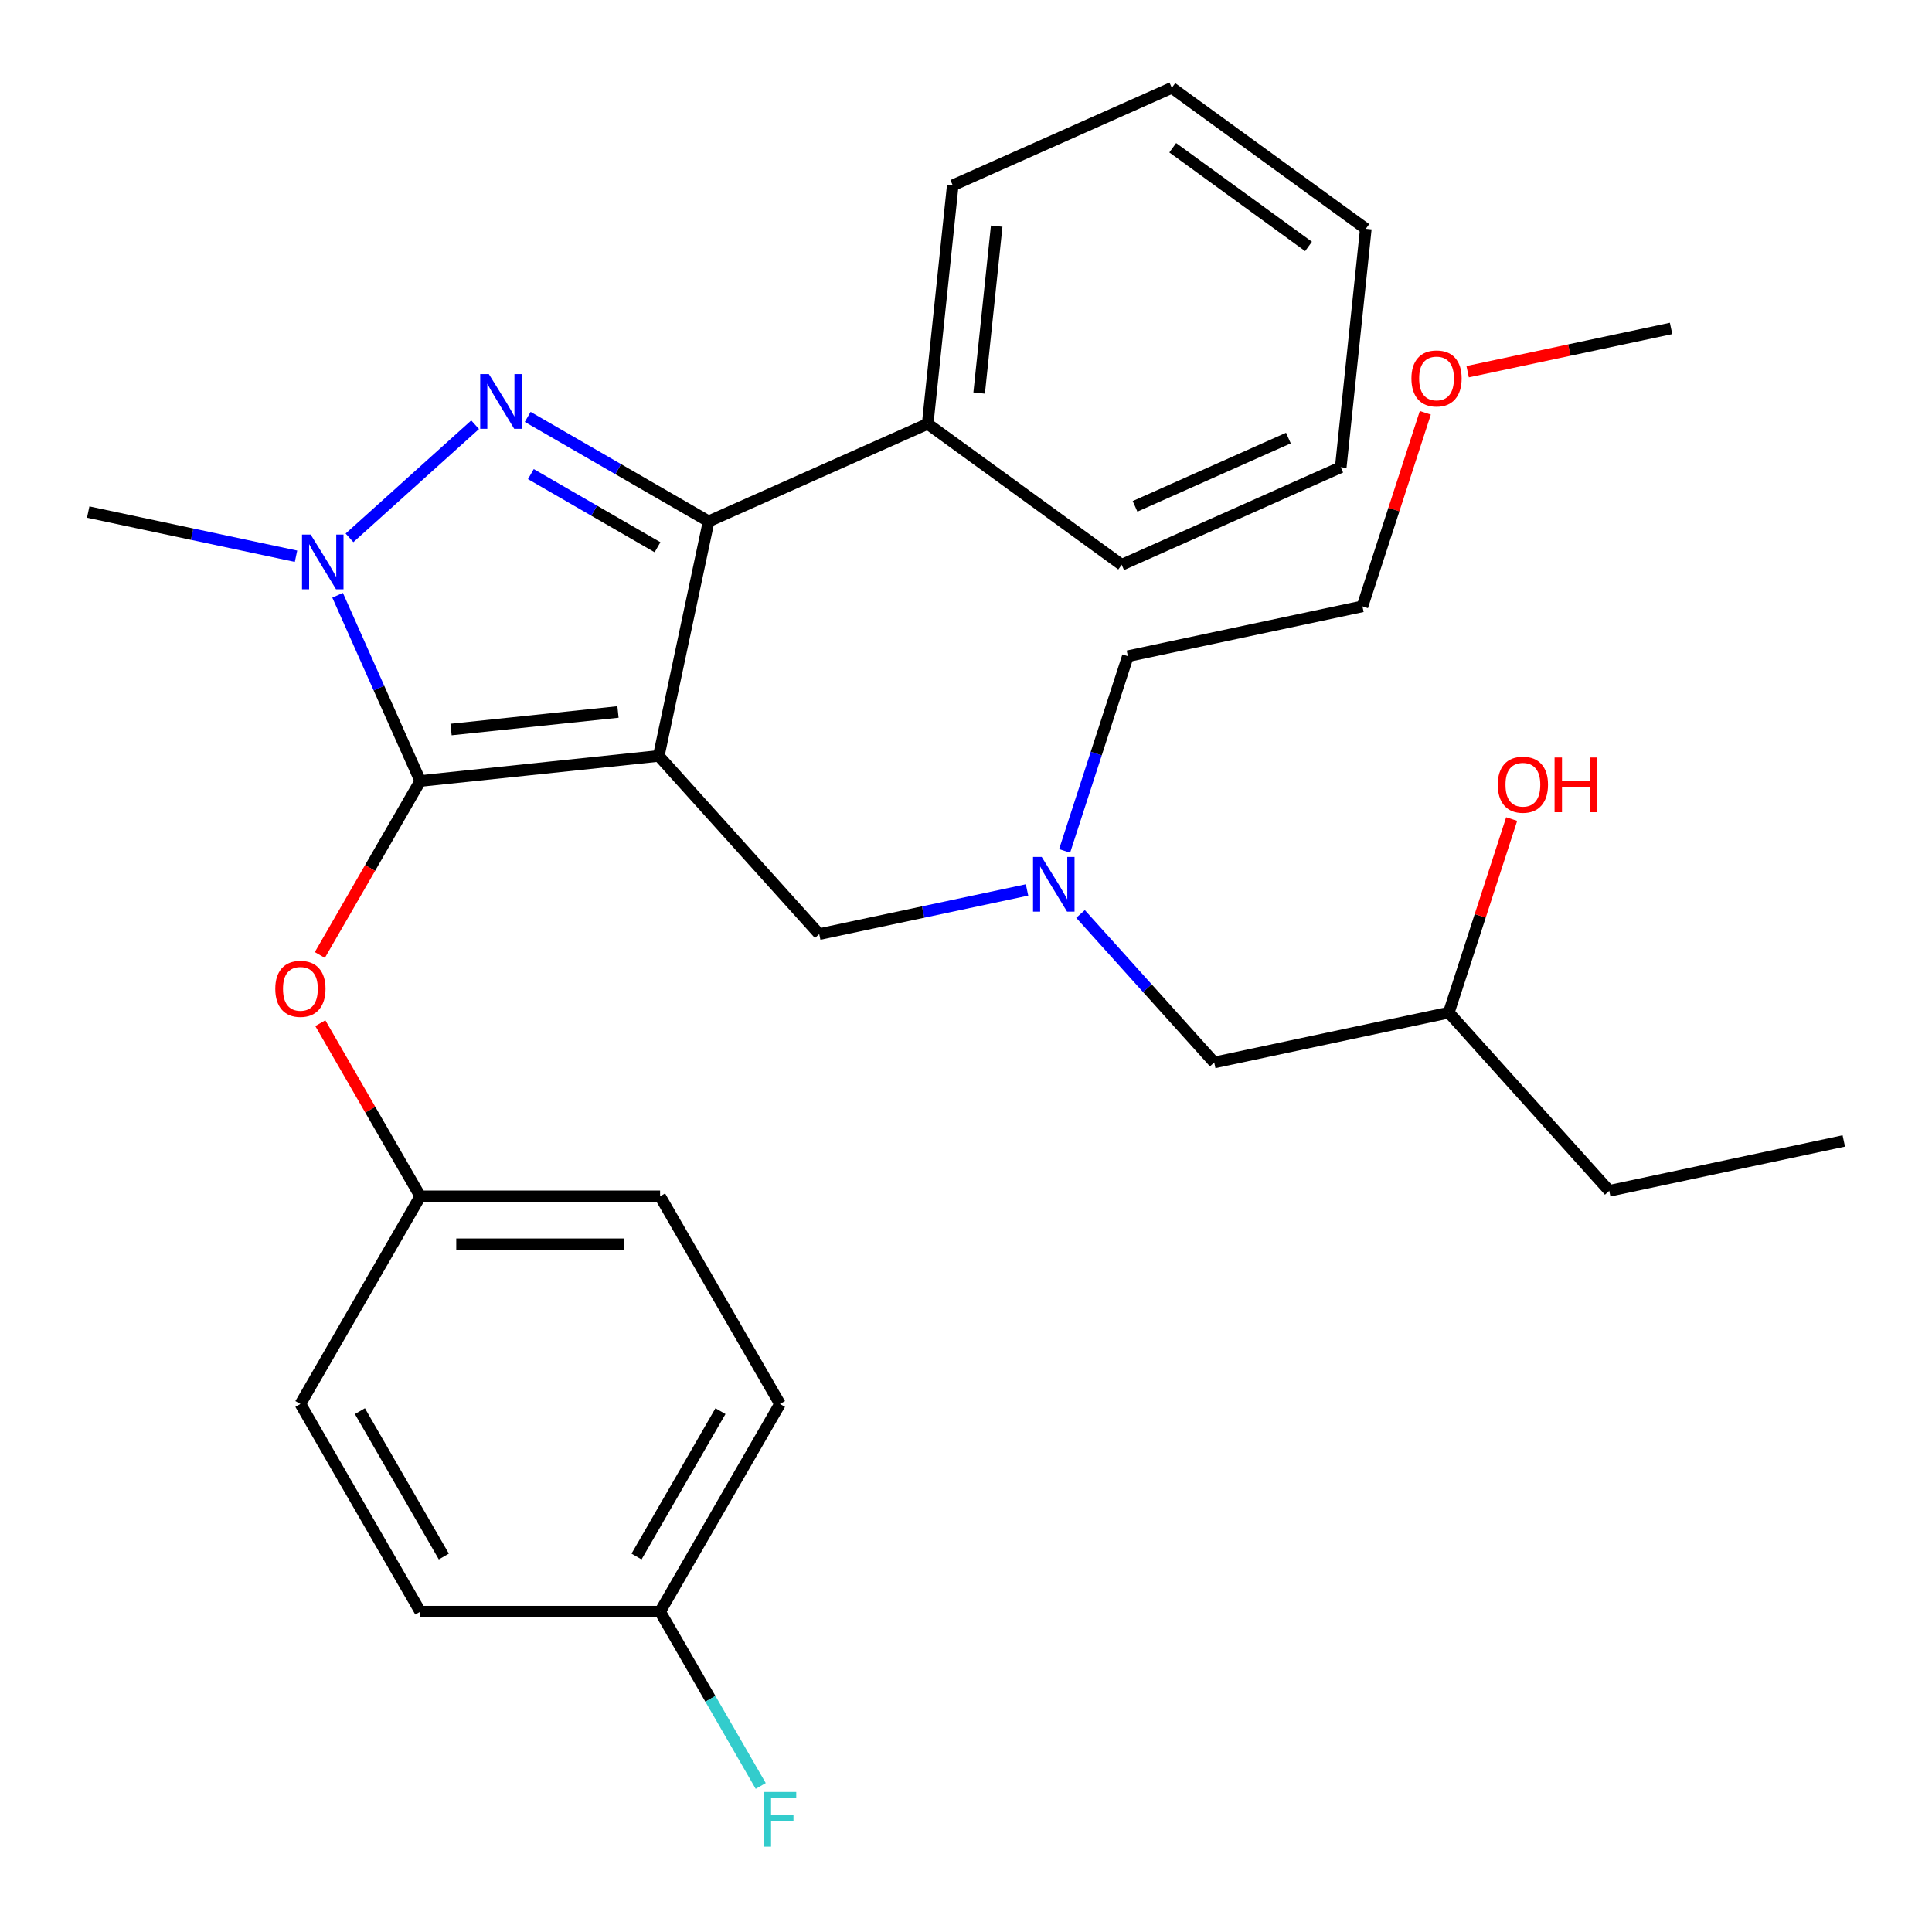 <?xml version='1.0' encoding='iso-8859-1'?>
<svg version='1.1' baseProfile='full'
              xmlns='http://www.w3.org/2000/svg'
                      xmlns:rdkit='http://www.rdkit.org/xml'
                      xmlns:xlink='http://www.w3.org/1999/xlink'
                  xml:space='preserve'
width='1000px' height='1000px' viewBox='0 0 1000 1000'>
<!-- END OF HEADER -->
<rect style='opacity:1.0;fill:#FFFFFF;stroke:none' width='1000' height='1000' x='0' y='0'> </rect>
<path class='bond-0' d='M 551.044,440.431 L 567.416,390.041' style='fill:none;fill-rule:evenodd;stroke:#0000FF;stroke-width:6px;stroke-linecap:butt;stroke-linejoin:miter;stroke-opacity:1' />
<path class='bond-0' d='M 567.416,390.041 L 583.789,339.651' style='fill:none;fill-rule:evenodd;stroke:#000000;stroke-width:6px;stroke-linecap:butt;stroke-linejoin:miter;stroke-opacity:1' />
<path class='bond-1' d='M 559.278,473.068 L 593.881,511.499' style='fill:none;fill-rule:evenodd;stroke:#0000FF;stroke-width:6px;stroke-linecap:butt;stroke-linejoin:miter;stroke-opacity:1' />
<path class='bond-1' d='M 593.881,511.499 L 628.485,549.931' style='fill:none;fill-rule:evenodd;stroke:#000000;stroke-width:6px;stroke-linecap:butt;stroke-linejoin:miter;stroke-opacity:1' />
<path class='bond-2' d='M 531.592,460.636 L 477.811,472.068' style='fill:none;fill-rule:evenodd;stroke:#0000FF;stroke-width:6px;stroke-linecap:butt;stroke-linejoin:miter;stroke-opacity:1' />
<path class='bond-2' d='M 477.811,472.068 L 424.03,483.499' style='fill:none;fill-rule:evenodd;stroke:#000000;stroke-width:6px;stroke-linecap:butt;stroke-linejoin:miter;stroke-opacity:1' />
<path class='bond-3' d='M 628.485,549.931 L 749.89,524.125' style='fill:none;fill-rule:evenodd;stroke:#000000;stroke-width:6px;stroke-linecap:butt;stroke-linejoin:miter;stroke-opacity:1' />
<path class='bond-4' d='M 749.89,524.125 L 766.165,474.036' style='fill:none;fill-rule:evenodd;stroke:#000000;stroke-width:6px;stroke-linecap:butt;stroke-linejoin:miter;stroke-opacity:1' />
<path class='bond-4' d='M 766.165,474.036 L 782.44,423.946' style='fill:none;fill-rule:evenodd;stroke:#FF0000;stroke-width:6px;stroke-linecap:butt;stroke-linejoin:miter;stroke-opacity:1' />
<path class='bond-5' d='M 749.89,524.125 L 832.94,616.362' style='fill:none;fill-rule:evenodd;stroke:#000000;stroke-width:6px;stroke-linecap:butt;stroke-linejoin:miter;stroke-opacity:1' />
<path class='bond-6' d='M 832.94,616.362 L 954.345,590.557' style='fill:none;fill-rule:evenodd;stroke:#000000;stroke-width:6px;stroke-linecap:butt;stroke-linejoin:miter;stroke-opacity:1' />
<path class='bond-7' d='M 424.03,483.499 L 340.98,391.262' style='fill:none;fill-rule:evenodd;stroke:#000000;stroke-width:6px;stroke-linecap:butt;stroke-linejoin:miter;stroke-opacity:1' />
<path class='bond-8' d='M 174.745,308.112 L 196.144,356.174' style='fill:none;fill-rule:evenodd;stroke:#0000FF;stroke-width:6px;stroke-linecap:butt;stroke-linejoin:miter;stroke-opacity:1' />
<path class='bond-8' d='M 196.144,356.174 L 217.542,404.236' style='fill:none;fill-rule:evenodd;stroke:#000000;stroke-width:6px;stroke-linecap:butt;stroke-linejoin:miter;stroke-opacity:1' />
<path class='bond-9' d='M 180.902,278.385 L 245.919,219.844' style='fill:none;fill-rule:evenodd;stroke:#0000FF;stroke-width:6px;stroke-linecap:butt;stroke-linejoin:miter;stroke-opacity:1' />
<path class='bond-10' d='M 153.217,287.907 L 99.436,276.476' style='fill:none;fill-rule:evenodd;stroke:#0000FF;stroke-width:6px;stroke-linecap:butt;stroke-linejoin:miter;stroke-opacity:1' />
<path class='bond-10' d='M 99.436,276.476 L 45.655,265.044' style='fill:none;fill-rule:evenodd;stroke:#000000;stroke-width:6px;stroke-linecap:butt;stroke-linejoin:miter;stroke-opacity:1' />
<path class='bond-11' d='M 217.542,404.236 L 191.543,449.269' style='fill:none;fill-rule:evenodd;stroke:#000000;stroke-width:6px;stroke-linecap:butt;stroke-linejoin:miter;stroke-opacity:1' />
<path class='bond-11' d='M 191.543,449.269 L 165.543,494.302' style='fill:none;fill-rule:evenodd;stroke:#FF0000;stroke-width:6px;stroke-linecap:butt;stroke-linejoin:miter;stroke-opacity:1' />
<path class='bond-12' d='M 217.542,404.236 L 340.98,391.262' style='fill:none;fill-rule:evenodd;stroke:#000000;stroke-width:6px;stroke-linecap:butt;stroke-linejoin:miter;stroke-opacity:1' />
<path class='bond-12' d='M 233.463,377.603 L 319.869,368.521' style='fill:none;fill-rule:evenodd;stroke:#000000;stroke-width:6px;stroke-linecap:butt;stroke-linejoin:miter;stroke-opacity:1' />
<path class='bond-13' d='M 340.98,391.262 L 366.785,269.857' style='fill:none;fill-rule:evenodd;stroke:#000000;stroke-width:6px;stroke-linecap:butt;stroke-linejoin:miter;stroke-opacity:1' />
<path class='bond-14' d='M 366.785,269.857 L 480.171,219.375' style='fill:none;fill-rule:evenodd;stroke:#000000;stroke-width:6px;stroke-linecap:butt;stroke-linejoin:miter;stroke-opacity:1' />
<path class='bond-15' d='M 366.785,269.857 L 319.962,242.824' style='fill:none;fill-rule:evenodd;stroke:#000000;stroke-width:6px;stroke-linecap:butt;stroke-linejoin:miter;stroke-opacity:1' />
<path class='bond-15' d='M 319.962,242.824 L 273.139,215.791' style='fill:none;fill-rule:evenodd;stroke:#0000FF;stroke-width:6px;stroke-linecap:butt;stroke-linejoin:miter;stroke-opacity:1' />
<path class='bond-15' d='M 340.326,283.245 L 307.55,264.322' style='fill:none;fill-rule:evenodd;stroke:#000000;stroke-width:6px;stroke-linecap:butt;stroke-linejoin:miter;stroke-opacity:1' />
<path class='bond-15' d='M 307.55,264.322 L 274.774,245.399' style='fill:none;fill-rule:evenodd;stroke:#0000FF;stroke-width:6px;stroke-linecap:butt;stroke-linejoin:miter;stroke-opacity:1' />
<path class='bond-16' d='M 737.744,213.667 L 721.469,263.756' style='fill:none;fill-rule:evenodd;stroke:#FF0000;stroke-width:6px;stroke-linecap:butt;stroke-linejoin:miter;stroke-opacity:1' />
<path class='bond-16' d='M 721.469,263.756 L 705.194,313.846' style='fill:none;fill-rule:evenodd;stroke:#000000;stroke-width:6px;stroke-linecap:butt;stroke-linejoin:miter;stroke-opacity:1' />
<path class='bond-17' d='M 759.651,192.381 L 812.302,181.19' style='fill:none;fill-rule:evenodd;stroke:#FF0000;stroke-width:6px;stroke-linecap:butt;stroke-linejoin:miter;stroke-opacity:1' />
<path class='bond-17' d='M 812.302,181.19 L 864.953,169.998' style='fill:none;fill-rule:evenodd;stroke:#000000;stroke-width:6px;stroke-linecap:butt;stroke-linejoin:miter;stroke-opacity:1' />
<path class='bond-18' d='M 583.789,339.651 L 705.194,313.846' style='fill:none;fill-rule:evenodd;stroke:#000000;stroke-width:6px;stroke-linecap:butt;stroke-linejoin:miter;stroke-opacity:1' />
<path class='bond-19' d='M 165.797,529.587 L 191.67,574.4' style='fill:none;fill-rule:evenodd;stroke:#FF0000;stroke-width:6px;stroke-linecap:butt;stroke-linejoin:miter;stroke-opacity:1' />
<path class='bond-19' d='M 191.67,574.4 L 217.542,619.213' style='fill:none;fill-rule:evenodd;stroke:#000000;stroke-width:6px;stroke-linecap:butt;stroke-linejoin:miter;stroke-opacity:1' />
<path class='bond-20' d='M 403.718,726.701 L 341.659,834.19' style='fill:none;fill-rule:evenodd;stroke:#000000;stroke-width:6px;stroke-linecap:butt;stroke-linejoin:miter;stroke-opacity:1' />
<path class='bond-20' d='M 372.911,730.413 L 329.471,805.655' style='fill:none;fill-rule:evenodd;stroke:#000000;stroke-width:6px;stroke-linecap:butt;stroke-linejoin:miter;stroke-opacity:1' />
<path class='bond-21' d='M 403.718,726.701 L 341.659,619.213' style='fill:none;fill-rule:evenodd;stroke:#000000;stroke-width:6px;stroke-linecap:butt;stroke-linejoin:miter;stroke-opacity:1' />
<path class='bond-22' d='M 341.659,834.19 L 217.542,834.19' style='fill:none;fill-rule:evenodd;stroke:#000000;stroke-width:6px;stroke-linecap:butt;stroke-linejoin:miter;stroke-opacity:1' />
<path class='bond-23' d='M 341.659,834.19 L 367.705,879.303' style='fill:none;fill-rule:evenodd;stroke:#000000;stroke-width:6px;stroke-linecap:butt;stroke-linejoin:miter;stroke-opacity:1' />
<path class='bond-23' d='M 367.705,879.303 L 393.751,924.415' style='fill:none;fill-rule:evenodd;stroke:#33CCCC;stroke-width:6px;stroke-linecap:butt;stroke-linejoin:miter;stroke-opacity:1' />
<path class='bond-24' d='M 217.542,834.19 L 155.484,726.701' style='fill:none;fill-rule:evenodd;stroke:#000000;stroke-width:6px;stroke-linecap:butt;stroke-linejoin:miter;stroke-opacity:1' />
<path class='bond-24' d='M 229.731,805.655 L 186.29,730.413' style='fill:none;fill-rule:evenodd;stroke:#000000;stroke-width:6px;stroke-linecap:butt;stroke-linejoin:miter;stroke-opacity:1' />
<path class='bond-25' d='M 480.171,219.375 L 493.145,95.938' style='fill:none;fill-rule:evenodd;stroke:#000000;stroke-width:6px;stroke-linecap:butt;stroke-linejoin:miter;stroke-opacity:1' />
<path class='bond-25' d='M 506.805,203.454 L 515.887,117.048' style='fill:none;fill-rule:evenodd;stroke:#000000;stroke-width:6px;stroke-linecap:butt;stroke-linejoin:miter;stroke-opacity:1' />
<path class='bond-26' d='M 480.171,219.375 L 580.584,292.329' style='fill:none;fill-rule:evenodd;stroke:#000000;stroke-width:6px;stroke-linecap:butt;stroke-linejoin:miter;stroke-opacity:1' />
<path class='bond-27' d='M 493.145,95.938 L 606.532,45.455' style='fill:none;fill-rule:evenodd;stroke:#000000;stroke-width:6px;stroke-linecap:butt;stroke-linejoin:miter;stroke-opacity:1' />
<path class='bond-28' d='M 606.532,45.455 L 706.944,118.409' style='fill:none;fill-rule:evenodd;stroke:#000000;stroke-width:6px;stroke-linecap:butt;stroke-linejoin:miter;stroke-opacity:1' />
<path class='bond-28' d='M 607.003,76.48 L 677.292,127.548' style='fill:none;fill-rule:evenodd;stroke:#000000;stroke-width:6px;stroke-linecap:butt;stroke-linejoin:miter;stroke-opacity:1' />
<path class='bond-29' d='M 706.944,118.409 L 693.971,241.846' style='fill:none;fill-rule:evenodd;stroke:#000000;stroke-width:6px;stroke-linecap:butt;stroke-linejoin:miter;stroke-opacity:1' />
<path class='bond-30' d='M 693.971,241.846 L 580.584,292.329' style='fill:none;fill-rule:evenodd;stroke:#000000;stroke-width:6px;stroke-linecap:butt;stroke-linejoin:miter;stroke-opacity:1' />
<path class='bond-30' d='M 666.866,226.741 L 587.496,262.079' style='fill:none;fill-rule:evenodd;stroke:#000000;stroke-width:6px;stroke-linecap:butt;stroke-linejoin:miter;stroke-opacity:1' />
<path class='bond-31' d='M 155.484,726.701 L 217.542,619.213' style='fill:none;fill-rule:evenodd;stroke:#000000;stroke-width:6px;stroke-linecap:butt;stroke-linejoin:miter;stroke-opacity:1' />
<path class='bond-32' d='M 217.542,619.213 L 341.659,619.213' style='fill:none;fill-rule:evenodd;stroke:#000000;stroke-width:6px;stroke-linecap:butt;stroke-linejoin:miter;stroke-opacity:1' />
<path class='bond-32' d='M 236.16,644.036 L 323.042,644.036' style='fill:none;fill-rule:evenodd;stroke:#000000;stroke-width:6px;stroke-linecap:butt;stroke-linejoin:miter;stroke-opacity:1' />
<path  class='atom-0' d='M 539.175 443.534
L 548.455 458.534
Q 549.375 460.014, 550.855 462.694
Q 552.335 465.374, 552.415 465.534
L 552.415 443.534
L 556.175 443.534
L 556.175 471.854
L 552.295 471.854
L 542.335 455.454
Q 541.175 453.534, 539.935 451.334
Q 538.735 449.134, 538.375 448.454
L 538.375 471.854
L 534.695 471.854
L 534.695 443.534
L 539.175 443.534
' fill='#0000FF'/>
<path  class='atom-4' d='M 775.244 406.163
Q 775.244 399.363, 778.604 395.563
Q 781.964 391.763, 788.244 391.763
Q 794.524 391.763, 797.884 395.563
Q 801.244 399.363, 801.244 406.163
Q 801.244 413.043, 797.844 416.963
Q 794.444 420.843, 788.244 420.843
Q 782.004 420.843, 778.604 416.963
Q 775.244 413.083, 775.244 406.163
M 788.244 417.643
Q 792.564 417.643, 794.884 414.763
Q 797.244 411.843, 797.244 406.163
Q 797.244 400.603, 794.884 397.803
Q 792.564 394.963, 788.244 394.963
Q 783.924 394.963, 781.564 397.763
Q 779.244 400.563, 779.244 406.163
Q 779.244 411.883, 781.564 414.763
Q 783.924 417.643, 788.244 417.643
' fill='#FF0000'/>
<path  class='atom-4' d='M 804.644 392.083
L 808.484 392.083
L 808.484 404.123
L 822.964 404.123
L 822.964 392.083
L 826.804 392.083
L 826.804 420.403
L 822.964 420.403
L 822.964 407.323
L 808.484 407.323
L 808.484 420.403
L 804.644 420.403
L 804.644 392.083
' fill='#FF0000'/>
<path  class='atom-7' d='M 160.8 276.689
L 170.08 291.689
Q 171 293.169, 172.48 295.849
Q 173.96 298.529, 174.04 298.689
L 174.04 276.689
L 177.8 276.689
L 177.8 305.009
L 173.92 305.009
L 163.96 288.609
Q 162.8 286.689, 161.56 284.489
Q 160.36 282.289, 160 281.609
L 160 305.009
L 156.32 305.009
L 156.32 276.689
L 160.8 276.689
' fill='#0000FF'/>
<path  class='atom-11' d='M 253.036 193.639
L 262.316 208.639
Q 263.236 210.119, 264.716 212.799
Q 266.196 215.479, 266.276 215.639
L 266.276 193.639
L 270.036 193.639
L 270.036 221.959
L 266.156 221.959
L 256.196 205.559
Q 255.036 203.639, 253.796 201.439
Q 252.596 199.239, 252.236 198.559
L 252.236 221.959
L 248.556 221.959
L 248.556 193.639
L 253.036 193.639
' fill='#0000FF'/>
<path  class='atom-12' d='M 730.548 195.884
Q 730.548 189.084, 733.908 185.284
Q 737.268 181.484, 743.548 181.484
Q 749.828 181.484, 753.188 185.284
Q 756.548 189.084, 756.548 195.884
Q 756.548 202.764, 753.148 206.684
Q 749.748 210.564, 743.548 210.564
Q 737.308 210.564, 733.908 206.684
Q 730.548 202.804, 730.548 195.884
M 743.548 207.364
Q 747.868 207.364, 750.188 204.484
Q 752.548 201.564, 752.548 195.884
Q 752.548 190.324, 750.188 187.524
Q 747.868 184.684, 743.548 184.684
Q 739.228 184.684, 736.868 187.484
Q 734.548 190.284, 734.548 195.884
Q 734.548 201.604, 736.868 204.484
Q 739.228 207.364, 743.548 207.364
' fill='#FF0000'/>
<path  class='atom-16' d='M 142.484 511.804
Q 142.484 505.004, 145.844 501.204
Q 149.204 497.404, 155.484 497.404
Q 161.764 497.404, 165.124 501.204
Q 168.484 505.004, 168.484 511.804
Q 168.484 518.684, 165.084 522.604
Q 161.684 526.484, 155.484 526.484
Q 149.244 526.484, 145.844 522.604
Q 142.484 518.724, 142.484 511.804
M 155.484 523.284
Q 159.804 523.284, 162.124 520.404
Q 164.484 517.484, 164.484 511.804
Q 164.484 506.244, 162.124 503.444
Q 159.804 500.604, 155.484 500.604
Q 151.164 500.604, 148.804 503.404
Q 146.484 506.204, 146.484 511.804
Q 146.484 517.524, 148.804 520.404
Q 151.164 523.284, 155.484 523.284
' fill='#FF0000'/>
<path  class='atom-30' d='M 395.298 927.518
L 412.138 927.518
L 412.138 930.758
L 399.098 930.758
L 399.098 939.358
L 410.698 939.358
L 410.698 942.638
L 399.098 942.638
L 399.098 955.838
L 395.298 955.838
L 395.298 927.518
' fill='#33CCCC'/>
</svg>
